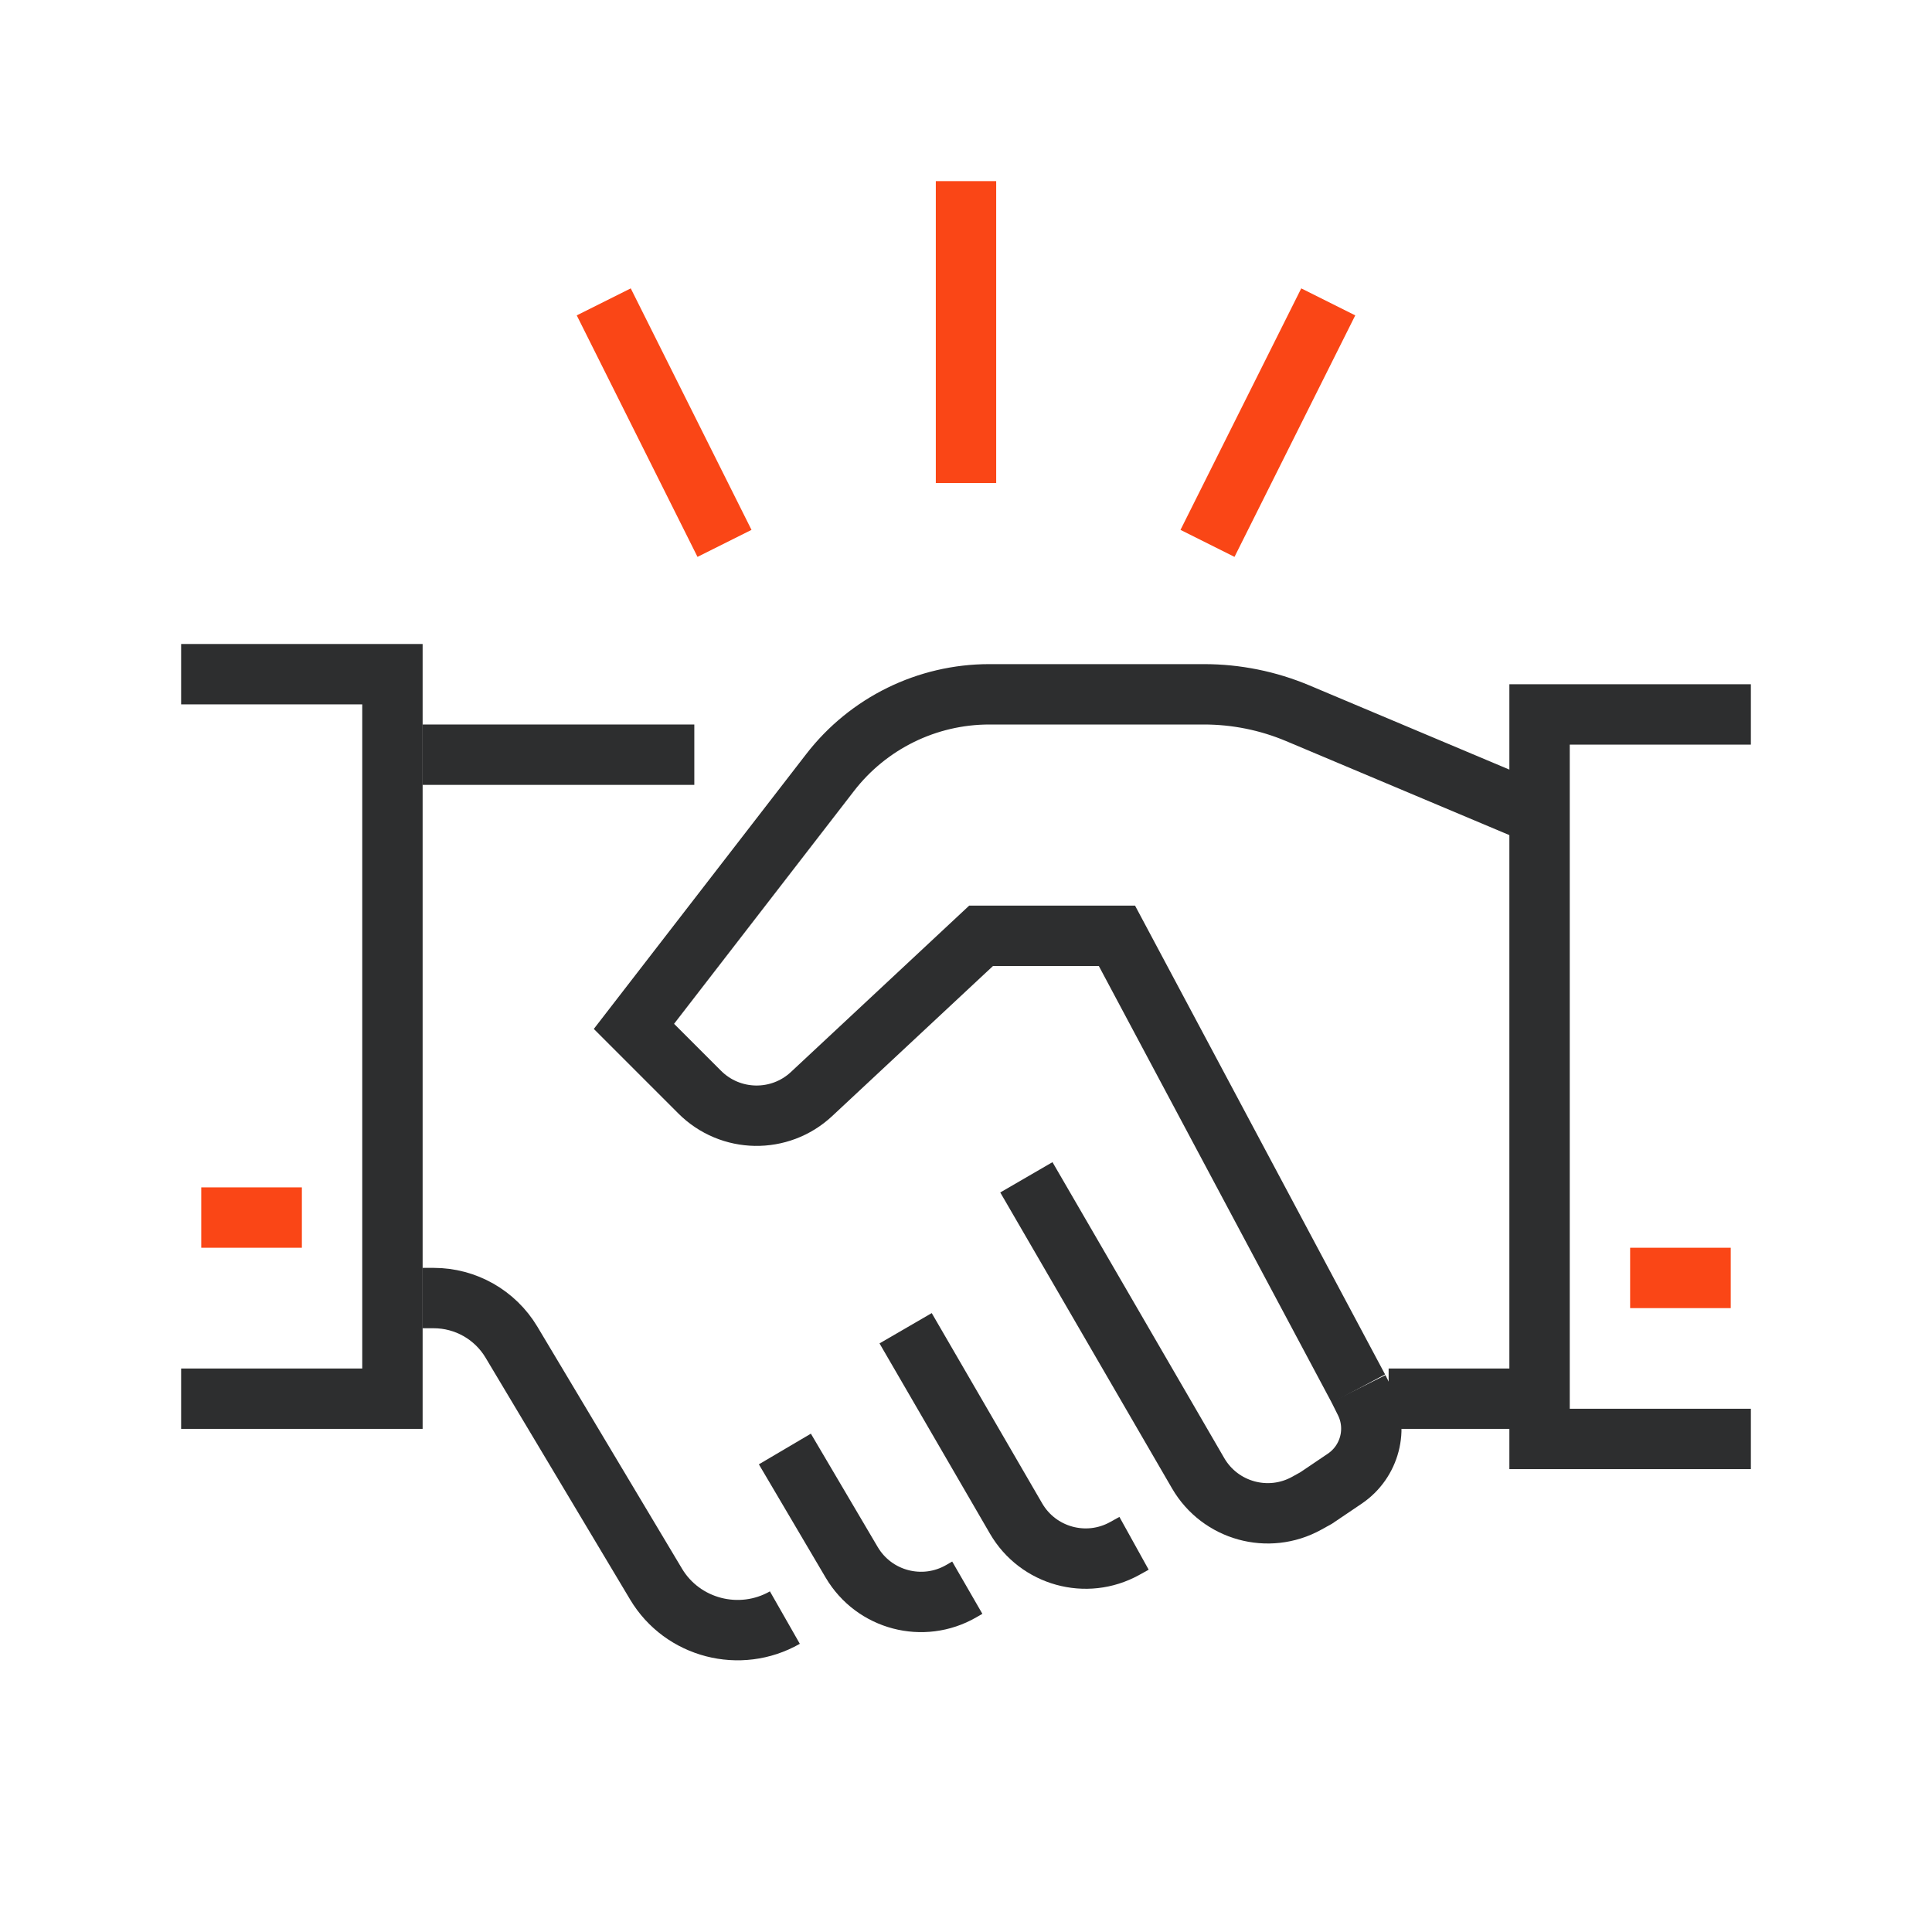 <svg width="96" height="96" viewBox="0 0 96 96" fill="none" xmlns="http://www.w3.org/2000/svg">
<path d="M9 33.5H19.5V69.5H9" stroke="#2D2E2F" stroke-width="3"/>
<path d="M87 35.5H76.5V71.5H87" stroke="#2D2E2F" stroke-width="3"/>
<path d="M21 37.5H34.5" stroke="#2D2E2F" stroke-width="3"/>
<path d="M69 69.5H77.5" stroke="#2D2E2F" stroke-width="3"/>
<path d="M81 63.5H86" stroke="#FA4616" stroke-width="3"/>
<path d="M10 60.5H15" stroke="#FA4616" stroke-width="3"/>
<path d="M21 64.5H21.551C23.134 64.5 24.601 65.332 25.414 66.691L32.601 78.716C33.912 80.91 36.767 81.651 39 80.377" stroke="#2D2E2F" stroke-width="3"/>
<path d="M48.064 78.891L47.766 79.063C45.865 80.161 43.435 79.522 42.32 77.631L39 72" stroke="#2D2E2F" stroke-width="3"/>
<path d="M56.35 76.686L55.881 76.946C53.976 77.999 51.579 77.335 50.487 75.453L45 66" stroke="#2D2E2F" stroke-width="3"/>
<path d="M51 58.5L59.534 73.203C60.626 75.085 63.023 75.749 64.928 74.696L65.397 74.436L66.821 73.474C68.068 72.63 68.497 70.993 67.823 69.647L67.5 69" stroke="#2D2E2F" stroke-width="3"/>
<path d="M76.5 40.5L64.483 35.44C63.009 34.82 61.426 34.5 59.827 34.5H49.16C46.063 34.5 43.141 35.935 41.248 38.386L31.5 51L34.767 54.267C36.292 55.792 38.749 55.834 40.325 54.363L48.75 46.5H55.5L67.5 69" stroke="#2D2E2F" stroke-width="3"/>
<path d="M60 27L66 15" stroke="#FA4616" stroke-width="3"/>
<path d="M36 27L30 15" stroke="#FA4616" stroke-width="3"/>
<path d="M48 9V24" stroke="#FA4616" stroke-width="3"/>
</svg>
